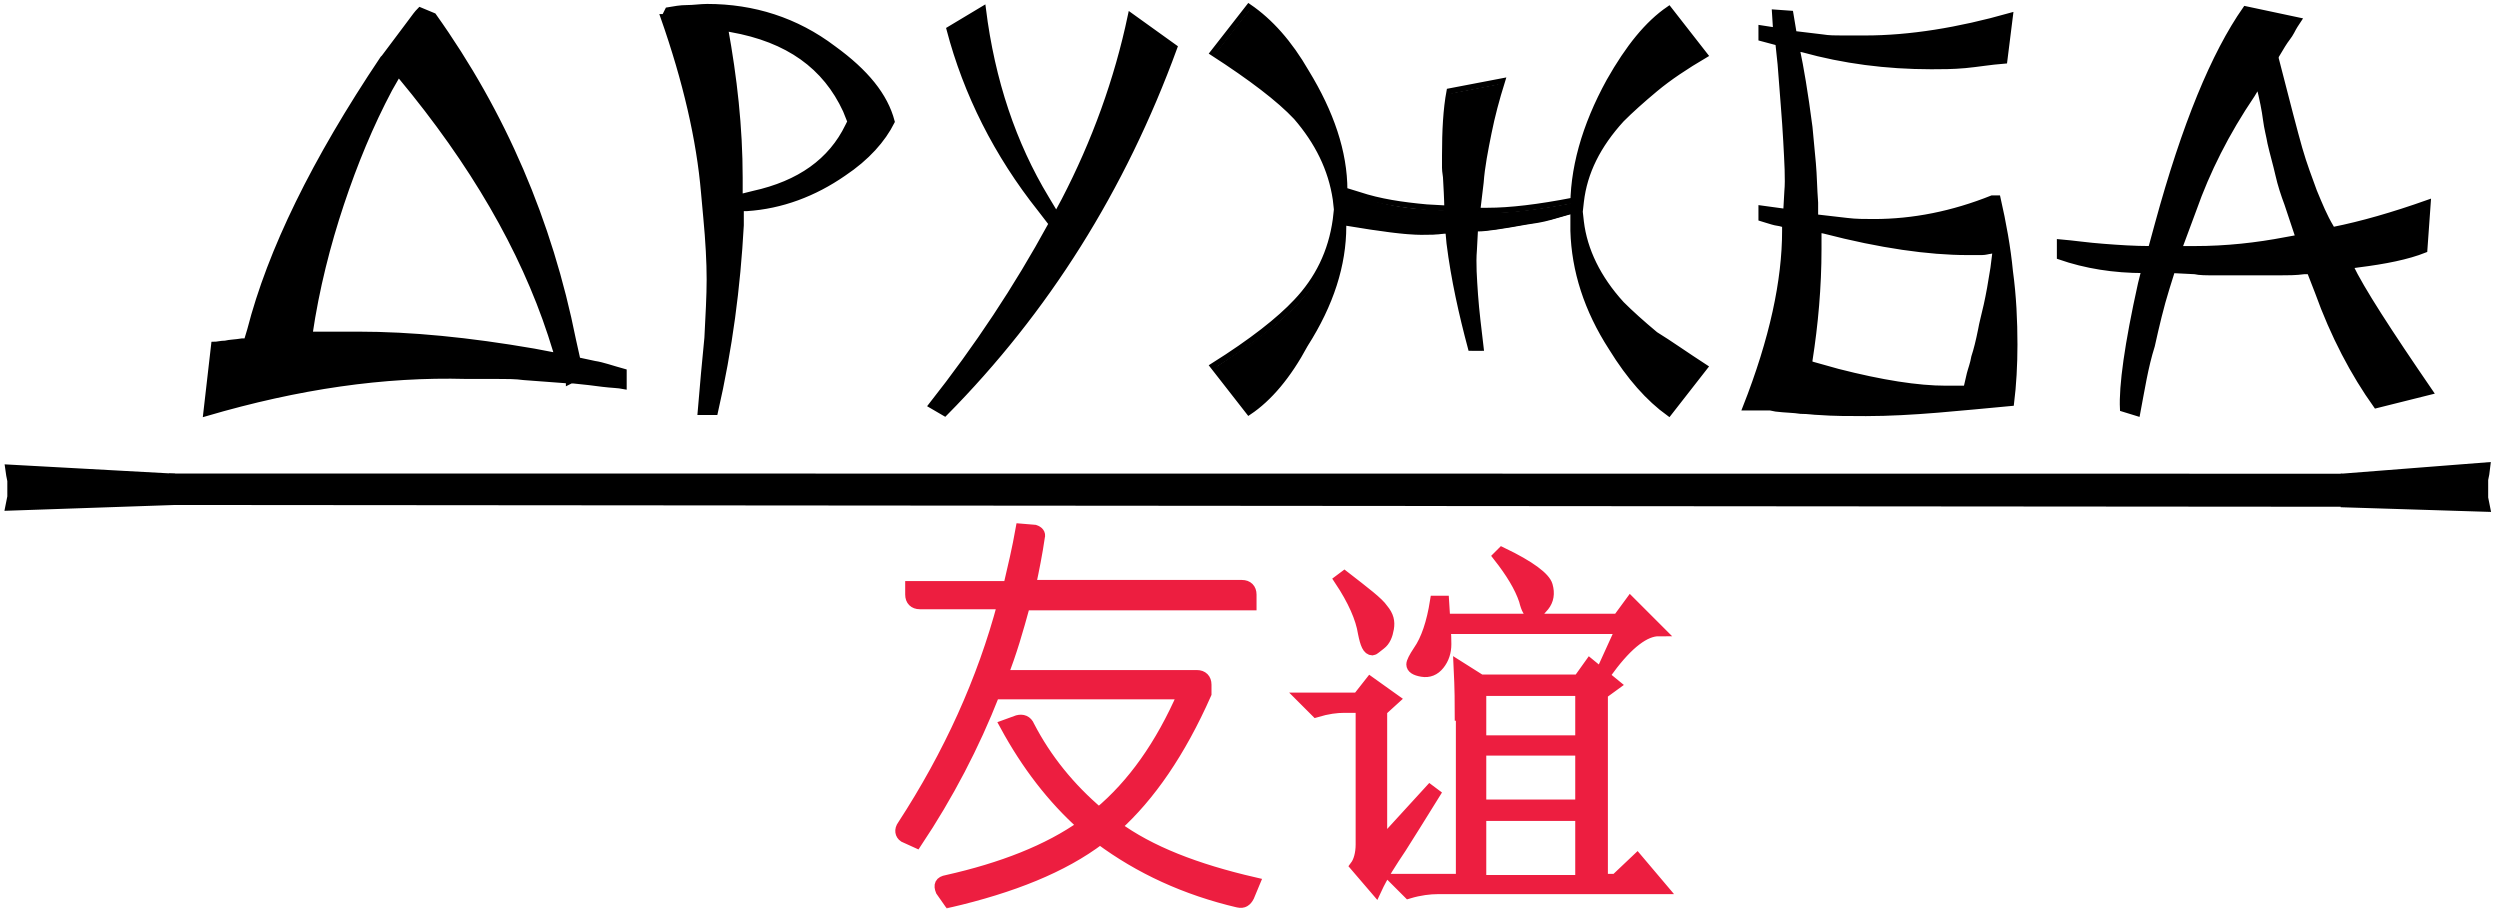 <?xml version="1.0" encoding="UTF-8"?> <svg xmlns="http://www.w3.org/2000/svg" width="222" height="81" viewBox="0 0 222 81" fill="none"> <path fill-rule="evenodd" clip-rule="evenodd" d="M18.3 36.7L19 30.6C19.3 30.6 19.6 30.5 20 30.5C20.4 30.4 20.9 30.4 21.5 30.3H21.9L22.2 29.3C24 22.3 27.9 14.3 34 5.2L34.1 5.1L35.6 3.1C35.9 2.7 36.2 2.3 36.5 1.9C36.8 1.5 37 1.2 37.3 0.9L38.5 1.4C44.7 10.1 48.8 19.7 50.9 30.2L51.3 32H51.4L52.8 32.3C53.5 32.4 54.3 32.7 55.4 33V34.3C54.9 34.2 54.3 34.2 53.5 34.1C52.8 34 51.9 33.9 50.9 33.8H50.7L50.5 33.9V33.8L46.5 33.5C45.8 33.4 45 33.4 44.1 33.4C43.2 33.4 42.4 33.4 41.4 33.4C34.1 33.2 26.5 34.3 18.3 36.7ZM47.4 31.2L49.5 31.6L48.9 29.7C46.4 22.1 42 14.5 35.6 6.8L35.4 6.5L34.6 7.9C32.9 11.1 31.5 14.5 30.3 18.1C29.1 21.7 28.1 25.6 27.5 29.7H28.4C28.8 29.7 29.4 29.7 30.1 29.7C30.9 29.7 31.5 29.7 31.8 29.7C36.5 29.7 41.6 30.2 47.4 31.2ZM63.5 36.6H62.2C62.4 34.2 62.6 32 62.8 30C62.9 28 63 26.3 63 24.8C63 23.3 62.9 21.4 62.7 19.3L62.5 17.1C62.1 12.4 60.9 7.2 58.9 1.5H59L59.3 0.9C59.9 0.8 60.4 0.7 61 0.7C61.6 0.7 62.2 0.6 62.8 0.6C66.9 0.6 70.7 1.8 74 4.3C76.9 6.4 78.6 8.5 79.2 10.8C78.4 12.4 77 14 74.9 15.4C72.3 17.2 69.4 18.3 66.3 18.5H65.8V20C65.5 25.5 64.8 30.9 63.5 36.6ZM65.7 15.8V17.5L66.9 17.2C71 16.3 73.8 14.3 75.3 11.2L75.5 10.8L75.1 9.8C73.3 5.9 70 3.5 64.9 2.6L64.4 2.5C65.2 6.9 65.7 11.3 65.7 15.8ZM83.9 36.7L82.7 36C86.8 30.8 90.3 25.5 93.3 20L93.4 19.9L92.4 18.6C88.5 13.7 85.8 8.3 84.3 2.6L87.3 0.8C88.1 7.2 90 12.8 92.9 17.6L93.8 19.1L94.5 17.8C97.2 12.6 99.2 7.1 100.4 1.4L104.3 4.2C99.7 16.8 92.9 27.6 83.9 36.7ZM151.4 32.6L148.2 36.7C146.4 35.4 144.7 33.5 143.1 30.9C140.9 27.5 139.8 24 139.7 20.5V18.8C139.6 15.1 140.7 11.2 142.9 7.2C144.6 4.2 146.3 2.1 148.2 0.8L151.4 4.9C149.7 5.9 148.2 6.9 147 7.9C145.8 8.9 144.8 9.8 144 10.6C141.9 12.9 140.7 15.3 140.4 17.9L140.3 18.8L140.4 19.7C140.7 22.2 141.9 24.7 144 27C144.8 27.8 145.8 28.7 147 29.7C148.3 30.5 149.7 31.5 151.4 32.6ZM110.9 36.6C112.7 35.3 114.4 33.4 116 30.8C118.3 27.2 119.4 23.7 119.4 20.3V19.9L119.7 20C122.7 20.5 124.9 20.8 126.3 20.8C127 20.8 127.7 20.8 128.3 20.7H128.7L128.8 21.8C129.2 24.9 129.8 28 130.7 31.1H131.6C131.4 29.4 131.2 27.9 131.1 26.4C131 25 131 23.6 131 22.4L131.1 20.5H131.4C132 20.5 133.4 20.3 135.6 19.9C136.3 19.8 137 19.6 137.7 19.5C138.4 19.3 139.1 19.1 139.8 18.9V18C136.7 18.6 134.2 18.9 132.2 18.9H131.3L131.6 16.4C131.7 14.9 132 13.5 132.3 12C132.6 10.5 133 9 133.5 7.4L128.8 8.3C128.5 10 128.4 11.9 128.4 14C128.4 14.4 128.4 14.8 128.4 15.1C128.4 15.5 128.4 15.8 128.5 16.2C128.6 17.9 128.6 18.7 128.6 18.4V18.7L126.8 18.6C124.6 18.5 122.6 18.1 120.8 17.5L119.5 17.1C119.5 13.7 118.4 10.2 116.1 6.6C114.5 4.1 112.8 2.1 111 0.8L107.8 4.9C111.3 7.1 113.7 9 115.2 10.6C117.1 12.7 118.3 15.1 118.7 17.9L118.8 18.8L118.7 19.7C118.3 22.5 117.1 25 115.2 27C113.7 28.6 111.2 30.5 107.8 32.7L110.9 36.6ZM165.7 36.7C164.2 36.7 162.8 36.7 161.5 36.6C161.1 36.6 160.6 36.5 159.9 36.5C159.3 36.4 158.5 36.4 157.7 36.3L157.2 36.2H155C157.4 30.1 158.5 24.9 158.5 20.5V19.9H158.3C158 19.8 157.7 19.8 157.4 19.7C157.1 19.6 156.7 19.5 156.4 19.4V18.5L158.6 18.8L158.7 17C158.8 15.9 158.7 14.4 158.6 12.5C158.5 10.6 158.3 8.4 158.1 5.7L157.9 3.8L156.4 3.4V2.5L157.7 2.7L157.6 1.1L159 1.2L159.3 3L161.8 3.3C162.4 3.4 163 3.4 163.6 3.4C164.2 3.4 164.9 3.4 165.6 3.4C169.6 3.4 173.9 2.7 178.5 1.4L178 5.4C176.7 5.5 175.6 5.7 174.5 5.8C173.4 5.9 172.4 5.9 171.5 5.9C167.5 5.9 163.7 5.4 160.1 4.4L159.6 4.3V4.5C159.9 5.9 160.3 8.2 160.7 11.3C160.8 12.3 160.9 13.4 161 14.5C161.1 15.6 161.1 16.7 161.2 18V19.3H161.4C162.3 19.4 163.2 19.5 164 19.6C164.8 19.7 165.6 19.7 166.4 19.7C169.9 19.7 173.4 19 176.9 17.6H177.4C177.9 19.8 178.3 22 178.5 24.1C178.8 26.3 178.9 28.5 178.9 30.6C178.9 32.4 178.8 34.2 178.6 35.8C174.2 36.2 169.8 36.7 165.7 36.7ZM172.8 34.5H174.6L174.9 33.2C175 32.8 175.2 32.3 175.3 31.7C175.5 31.1 175.7 30.3 175.9 29.3C176 28.7 176.2 28 176.4 27.1C176.6 26.2 176.8 25.1 177 23.8L177.2 22.2L176.7 22.3C176.6 22.3 176.3 22.4 176 22.4C175.7 22.4 175.2 22.4 174.7 22.4C171.3 22.4 167 21.8 162 20.5L161.5 20.4V22.1C161.5 25.5 161.2 28.8 160.7 32V32.3L163.2 33C167.1 34 170.3 34.5 172.8 34.5ZM189.8 36.7L188.5 36.3C188.4 34.3 188.9 30.6 190.1 25.2L190.4 24C187.7 24 185.2 23.6 182.9 22.8V21.5C184.1 21.6 185.4 21.8 186.8 21.9C188.1 22 189.5 22.1 191 22.1L191.6 19.9C194 11.1 196.6 4.8 199.4 0.8L204.1 1.8C203.9 2.1 203.7 2.4 203.5 2.8C203.3 3.2 203 3.5 202.7 4L202.1 5V5.2C203.1 9.1 203.8 11.8 204.2 13.2C204.6 14.6 205.1 15.9 205.5 17C206 18.2 206.4 19.2 207 20.2L207.1 20.4H207.2C209.7 19.9 212.5 19.1 215.6 18L215.3 22.2C213.8 22.8 211.8 23.2 209.4 23.5L208.7 23.6C209.7 25.7 212.1 29.4 215.8 34.8L211 36C209 33.2 207.2 29.8 205.8 25.9L205.1 24.1H204.6C203.9 24.2 203.1 24.2 202.4 24.2C201.6 24.2 200.8 24.2 200 24.2C198.7 24.2 197.7 24.2 196.8 24.2C195.9 24.2 195.3 24.2 194.9 24.1L192.9 24L192.4 25.6C191.9 27.2 191.5 28.9 191.1 30.7C190.5 32.6 190.2 34.6 189.8 36.7ZM194.8 18.6L193.5 22.1H194.9C197.7 22.1 200.4 21.8 203 21.3L204.1 21.1L203.1 18.1C202.8 17.3 202.5 16.4 202.3 15.5C202.1 14.6 201.8 13.6 201.6 12.7C201.5 12.1 201.3 11.4 201.2 10.6C201.1 9.8 200.9 8.8 200.6 7.6V7.4L200 8.4C197.7 11.8 196 15.2 194.8 18.6ZM2.4 43.5H19.6H199.3H213.2H2.4ZM0.7 41.5L15.3 42.3V44.6L0.7 45.1L0.8 44.6L0.9 44.1V43.3V42.7L0.8 42.2L0.7 41.5ZM220.9 41.3L208.1 42.3V44.8L220.9 45.2L220.8 44.7L220.7 44.2V43.3V42.6L220.8 42.1L220.9 41.3Z" fill="black"></path> <path d="M2.4 43.5H19.6H199.3H213.2M18.3 36.7L19 30.6C19.3 30.6 19.6 30.5 20 30.5C20.4 30.4 20.9 30.4 21.5 30.3H21.9L22.2 29.3C24 22.3 27.9 14.3 34 5.2L34.1 5.1L35.6 3.1C35.9 2.7 36.2 2.3 36.5 1.9C36.8 1.5 37 1.2 37.3 0.9L38.5 1.4C44.7 10.1 48.8 19.7 50.9 30.2L51.3 32H51.4L52.8 32.3C53.5 32.4 54.3 32.7 55.4 33V34.3C54.9 34.2 54.3 34.2 53.5 34.1C52.8 34 51.9 33.9 50.9 33.8H50.7L50.5 33.9V33.8L46.5 33.5C45.8 33.4 45 33.4 44.1 33.4C43.2 33.4 42.4 33.4 41.4 33.4C34.1 33.2 26.5 34.3 18.3 36.7ZM47.4 31.2L49.5 31.6L48.9 29.7C46.4 22.1 42 14.5 35.6 6.8L35.4 6.5L34.6 7.9C32.9 11.1 31.5 14.5 30.3 18.1C29.1 21.7 28.1 25.6 27.5 29.7H28.4C28.8 29.7 29.4 29.7 30.1 29.7C30.9 29.7 31.5 29.7 31.8 29.7C36.5 29.7 41.6 30.2 47.4 31.2ZM63.5 36.6H62.2C62.4 34.2 62.6 32 62.8 30C62.9 28 63 26.3 63 24.8C63 23.3 62.9 21.4 62.7 19.3L62.5 17.1C62.1 12.4 60.9 7.2 58.9 1.5H59L59.3 0.9C59.9 0.8 60.4 0.7 61 0.7C61.6 0.7 62.2 0.6 62.8 0.6C66.9 0.6 70.7 1.8 74 4.3C76.9 6.4 78.6 8.5 79.2 10.8C78.4 12.4 77 14 74.9 15.4C72.3 17.2 69.4 18.3 66.3 18.5H65.8V20C65.5 25.5 64.8 30.9 63.5 36.6ZM65.7 15.8V17.5L66.9 17.2C71 16.3 73.8 14.3 75.3 11.2L75.5 10.8L75.1 9.8C73.3 5.9 70 3.5 64.9 2.6L64.4 2.5C65.2 6.9 65.7 11.3 65.7 15.8ZM83.9 36.7L82.7 36C86.8 30.8 90.3 25.5 93.3 20L93.4 19.9L92.4 18.6C88.5 13.7 85.8 8.3 84.3 2.6L87.3 0.8C88.1 7.2 90 12.8 92.9 17.6L93.8 19.1L94.5 17.8C97.2 12.6 99.2 7.1 100.4 1.4L104.3 4.2C99.7 16.8 92.9 27.6 83.9 36.7ZM151.4 32.6L148.2 36.7C146.4 35.4 144.7 33.5 143.1 30.9C140.9 27.5 139.8 24 139.7 20.5V18.8C139.6 15.1 140.7 11.2 142.9 7.2C144.6 4.2 146.3 2.1 148.2 0.8L151.4 4.9C149.7 5.9 148.2 6.9 147 7.9C145.8 8.9 144.8 9.8 144 10.6C141.9 12.9 140.7 15.3 140.4 17.9L140.3 18.8L140.4 19.7C140.7 22.2 141.9 24.7 144 27C144.8 27.8 145.8 28.7 147 29.7C148.3 30.5 149.7 31.5 151.4 32.6ZM110.9 36.6L107.7 32.5C111.2 30.3 113.6 28.4 115.1 26.8C117 24.8 118.2 22.4 118.6 19.5L118.7 18.6L118.6 17.7C118.2 15 117 12.6 115.1 10.4C113.6 8.8 111.1 6.9 107.7 4.7L110.9 0.6C112.8 1.9 114.5 3.8 116 6.4C118.2 10 119.4 13.5 119.4 16.9L120.7 17.3C122.5 17.9 124.5 18.2 126.7 18.4L128.5 18.5V18.2C128.5 18.4 128.5 17.7 128.4 16C128.4 15.6 128.3 15.3 128.3 14.9C128.3 14.5 128.3 14.2 128.3 13.8C128.3 11.6 128.4 9.7 128.7 8.1L133.4 7.2C132.9 8.8 132.5 10.3 132.2 11.8C131.9 13.3 131.6 14.8 131.5 16.2L131.2 18.7H132.1C134.1 18.7 136.6 18.4 139.7 17.8V18.7C139 18.9 138.3 19.1 137.6 19.3C136.9 19.5 136.2 19.6 135.5 19.7C133.3 20.1 131.9 20.3 131.3 20.3H131L130.9 22.2C130.8 23.4 130.9 24.7 131 26.2C131.1 27.6 131.3 29.2 131.5 30.9H130.6C129.8 27.9 129.1 24.8 128.7 21.6L128.6 20.5H128.2C127.6 20.6 126.9 20.6 126.2 20.6C124.8 20.6 122.6 20.3 119.6 19.8L119.3 19.7V20.1C119.3 23.5 118.2 27 115.9 30.6C114.4 33.4 112.7 35.4 110.9 36.6ZM165.7 36.7C164.2 36.7 162.8 36.7 161.5 36.6C161.1 36.6 160.6 36.5 159.9 36.5C159.3 36.4 158.5 36.4 157.7 36.3L157.2 36.2H155C157.4 30.1 158.5 24.9 158.5 20.5V19.9H158.3C158 19.8 157.7 19.8 157.4 19.7C157.1 19.6 156.7 19.5 156.4 19.4V18.5L158.6 18.8L158.7 17C158.8 15.9 158.7 14.4 158.6 12.5C158.5 10.6 158.3 8.4 158.1 5.7L157.9 3.8L156.4 3.4V2.5L157.7 2.7L157.6 1.1L159 1.2L159.3 3L161.8 3.3C162.4 3.4 163 3.4 163.6 3.4C164.2 3.4 164.9 3.4 165.6 3.4C169.6 3.4 173.9 2.7 178.5 1.4L178 5.4C176.7 5.5 175.6 5.7 174.5 5.8C173.4 5.9 172.4 5.9 171.5 5.9C167.5 5.9 163.7 5.4 160.1 4.4L159.6 4.3V4.5C159.9 5.9 160.3 8.2 160.7 11.3C160.8 12.3 160.9 13.4 161 14.5C161.1 15.6 161.1 16.7 161.2 18V19.3H161.4C162.3 19.4 163.2 19.5 164 19.6C164.8 19.7 165.6 19.7 166.4 19.7C169.9 19.7 173.4 19 176.9 17.6H177.4C177.9 19.8 178.3 22 178.5 24.1C178.8 26.3 178.9 28.5 178.9 30.6C178.9 32.4 178.8 34.2 178.6 35.8C174.2 36.2 169.8 36.7 165.7 36.7ZM172.8 34.5H174.6L174.9 33.2C175 32.8 175.2 32.3 175.3 31.7C175.5 31.1 175.7 30.3 175.9 29.3C176 28.7 176.2 28 176.4 27.1C176.6 26.2 176.8 25.1 177 23.8L177.2 22.2L176.7 22.3C176.6 22.3 176.3 22.4 176 22.4C175.7 22.4 175.2 22.4 174.7 22.4C171.3 22.4 167 21.8 162 20.5L161.5 20.4V22.1C161.5 25.5 161.2 28.8 160.7 32V32.3L163.2 33C167.1 34 170.3 34.5 172.8 34.5ZM189.8 36.7L188.5 36.3C188.4 34.3 188.9 30.6 190.1 25.2L190.4 24C187.7 24 185.2 23.6 182.9 22.8V21.5C184.1 21.6 185.4 21.8 186.8 21.9C188.1 22 189.5 22.1 191 22.1L191.6 19.9C194 11.1 196.6 4.8 199.4 0.8L204.1 1.8C203.9 2.1 203.7 2.4 203.5 2.8C203.3 3.2 203 3.5 202.7 4L202.1 5V5.2C203.1 9.1 203.8 11.8 204.2 13.2C204.6 14.6 205.1 15.9 205.5 17C206 18.2 206.4 19.2 207 20.2L207.1 20.4H207.2C209.7 19.9 212.5 19.1 215.6 18L215.3 22.2C213.8 22.8 211.8 23.2 209.4 23.5L208.7 23.6C209.7 25.7 212.1 29.4 215.8 34.8L211 36C209 33.2 207.2 29.8 205.8 25.9L205.1 24.1H204.6C203.9 24.2 203.1 24.2 202.4 24.2C201.6 24.2 200.8 24.2 200 24.2C198.7 24.2 197.7 24.2 196.8 24.2C195.9 24.2 195.3 24.2 194.9 24.1L192.9 24L192.4 25.6C191.9 27.2 191.5 28.9 191.1 30.7C190.5 32.6 190.2 34.6 189.8 36.7ZM194.8 18.6L193.5 22.1H194.9C197.7 22.1 200.4 21.8 203 21.3L204.1 21.1L203.1 18.1C202.8 17.3 202.5 16.4 202.3 15.5C202.1 14.6 201.8 13.6 201.6 12.7C201.5 12.1 201.3 11.4 201.2 10.6C201.1 9.8 200.9 8.8 200.6 7.6V7.4L200 8.4C197.7 11.8 196 15.2 194.8 18.6ZM0.7 41.5L15.3 42.3V44.6L0.7 45.1L0.8 44.6L0.9 44.1V43.3V42.7L0.8 42.2L0.7 41.5ZM220.9 41.3L208.1 42.3V44.8L220.9 45.2L220.8 44.7L220.7 44.2V43.3V42.6L220.8 42.1L220.9 41.3Z" stroke="black" stroke-width="0.5" stroke-miterlimit="22.926"></path> <mask id="path-3-outside-1_3_20" maskUnits="userSpaceOnUse" x="79" y="46" width="70" height="35" fill="black"> <rect fill="white" x="79" y="46" width="70" height="35"></rect> <path fill-rule="evenodd" clip-rule="evenodd" d="M111.081 53.7H90.981C90.381 55.9 89.781 58 88.981 60H106.281C106.781 60 107.081 60.3 107.081 60.8V61.6C104.781 66.8 102.081 70.7 99.081 73.4C102.081 75.6 106.181 77.2 111.381 78.4L110.881 79.6C110.681 80 110.381 80.2 109.981 80.1C105.281 79 101.181 77.1 97.681 74.5C94.381 77 89.881 78.8 84.281 80.1L83.581 79.1C83.381 78.6 83.481 78.3 84.081 78.2C88.981 77.1 93.081 75.5 96.181 73.3C93.481 70.9 91.181 67.9 89.281 64.4L90.381 64C90.781 63.9 91.181 64 91.381 64.5C92.881 67.4 94.981 70 97.581 72.2C100.581 69.7 103.081 66.2 105.081 61.6H88.281C86.481 66.2 84.181 70.6 81.381 74.8L80.281 74.3C79.981 74.1 79.881 73.7 80.181 73.3C84.281 67 87.281 60.4 89.081 53.6H81.681C81.181 53.6 80.881 53.3 80.881 52.8V52.1H89.581C89.981 50.4 90.381 48.7 90.681 47L91.881 47.1C92.181 47.2 92.381 47.4 92.281 47.7C92.081 49.1 91.781 50.6 91.481 52H110.281C110.781 52 111.081 52.3 111.081 52.8V53.7ZM133.081 49.4L133.381 49.1C135.881 50.3 137.181 51.3 137.381 52C137.581 52.7 137.481 53.3 137.081 53.8C136.681 54.3 136.381 54.5 136.181 54.5C135.781 54.5 135.581 54.1 135.381 53.3C134.981 52.1 134.181 50.8 133.081 49.4ZM142.481 59.1L142.881 59.4C144.581 57.1 146.081 56 147.281 56L144.781 53.5L143.681 55H128.281L128.181 53.4H127.481C127.181 55.3 126.681 56.8 125.981 57.8C125.581 58.4 125.381 58.8 125.381 59C125.381 59.3 125.681 59.5 126.281 59.6C126.881 59.7 127.381 59.5 127.781 59C128.181 58.5 128.381 57.9 128.381 57.2C128.381 56.7 128.381 56.3 128.281 55.8H143.981L142.481 59.1ZM131.481 61.3V65.8H140.381V61.3H131.481ZM131.481 66.6V71.5H140.381V66.6H131.481ZM131.481 72.4V78.2H140.381V72.4H131.481ZM129.681 63.5C129.681 62.6 129.681 61.2 129.581 59.2L131.481 60.4H140.181L141.181 59L143.381 60.8L142.281 61.6V78.1H143.481L145.381 76.3L147.581 78.9H127.681C126.981 78.9 126.081 79 125.081 79.3L123.881 78.1H129.781V63.5H129.681ZM118.981 51.5L119.381 51.2C121.181 52.6 122.381 53.5 122.781 54.1C123.281 54.7 123.381 55.2 123.281 55.8C123.181 56.4 122.981 56.9 122.581 57.2C122.181 57.5 121.981 57.7 121.881 57.7C121.481 57.7 121.281 57.2 121.081 56.2C120.881 54.9 120.181 53.3 118.981 51.5ZM115.681 62L116.881 63.2C117.881 62.9 118.681 62.8 119.381 62.8H120.881V75C120.881 75.8 120.681 76.5 120.381 76.9L122.181 79C122.781 77.7 123.581 76.5 124.381 75.3C125.081 74.2 126.081 72.6 127.381 70.5L126.981 70.2L122.681 74.9V63.1L123.781 62.1L121.681 60.6L120.581 62H115.681Z"></path> </mask> <path fill-rule="evenodd" clip-rule="evenodd" d="M111.081 53.7H90.981C90.381 55.9 89.781 58 88.981 60H106.281C106.781 60 107.081 60.3 107.081 60.8V61.6C104.781 66.8 102.081 70.7 99.081 73.4C102.081 75.6 106.181 77.2 111.381 78.4L110.881 79.6C110.681 80 110.381 80.2 109.981 80.1C105.281 79 101.181 77.1 97.681 74.5C94.381 77 89.881 78.8 84.281 80.1L83.581 79.1C83.381 78.6 83.481 78.3 84.081 78.2C88.981 77.1 93.081 75.5 96.181 73.3C93.481 70.9 91.181 67.9 89.281 64.4L90.381 64C90.781 63.9 91.181 64 91.381 64.5C92.881 67.4 94.981 70 97.581 72.2C100.581 69.7 103.081 66.2 105.081 61.6H88.281C86.481 66.2 84.181 70.6 81.381 74.8L80.281 74.3C79.981 74.1 79.881 73.7 80.181 73.3C84.281 67 87.281 60.4 89.081 53.6H81.681C81.181 53.6 80.881 53.3 80.881 52.8V52.1H89.581C89.981 50.4 90.381 48.7 90.681 47L91.881 47.1C92.181 47.2 92.381 47.4 92.281 47.7C92.081 49.1 91.781 50.6 91.481 52H110.281C110.781 52 111.081 52.3 111.081 52.8V53.7ZM133.081 49.4L133.381 49.1C135.881 50.3 137.181 51.3 137.381 52C137.581 52.7 137.481 53.3 137.081 53.8C136.681 54.3 136.381 54.5 136.181 54.5C135.781 54.5 135.581 54.1 135.381 53.3C134.981 52.1 134.181 50.8 133.081 49.4ZM142.481 59.1L142.881 59.4C144.581 57.1 146.081 56 147.281 56L144.781 53.5L143.681 55H128.281L128.181 53.4H127.481C127.181 55.3 126.681 56.8 125.981 57.8C125.581 58.4 125.381 58.8 125.381 59C125.381 59.3 125.681 59.5 126.281 59.6C126.881 59.7 127.381 59.5 127.781 59C128.181 58.5 128.381 57.9 128.381 57.2C128.381 56.7 128.381 56.3 128.281 55.8H143.981L142.481 59.1ZM131.481 61.3V65.8H140.381V61.3H131.481ZM131.481 66.6V71.5H140.381V66.6H131.481ZM131.481 72.4V78.2H140.381V72.4H131.481ZM129.681 63.5C129.681 62.6 129.681 61.2 129.581 59.2L131.481 60.4H140.181L141.181 59L143.381 60.8L142.281 61.6V78.1H143.481L145.381 76.3L147.581 78.9H127.681C126.981 78.9 126.081 79 125.081 79.3L123.881 78.1H129.781V63.5H129.681ZM118.981 51.5L119.381 51.2C121.181 52.6 122.381 53.5 122.781 54.1C123.281 54.7 123.381 55.2 123.281 55.8C123.181 56.4 122.981 56.9 122.581 57.2C122.181 57.5 121.981 57.7 121.881 57.7C121.481 57.7 121.281 57.2 121.081 56.2C120.881 54.9 120.181 53.3 118.981 51.5ZM115.681 62L116.881 63.2C117.881 62.9 118.681 62.8 119.381 62.8H120.881V75C120.881 75.8 120.681 76.5 120.381 76.9L122.181 79C122.781 77.7 123.581 76.5 124.381 75.3C125.081 74.2 126.081 72.6 127.381 70.5L126.981 70.2L122.681 74.9V63.1L123.781 62.1L121.681 60.6L120.581 62H115.681Z" fill="#ED1E40"></path> <path fill-rule="evenodd" clip-rule="evenodd" d="M111.081 53.7H90.981C90.381 55.9 89.781 58 88.981 60H106.281C106.781 60 107.081 60.3 107.081 60.8V61.6C104.781 66.8 102.081 70.7 99.081 73.4C102.081 75.6 106.181 77.2 111.381 78.4L110.881 79.6C110.681 80 110.381 80.2 109.981 80.1C105.281 79 101.181 77.1 97.681 74.5C94.381 77 89.881 78.8 84.281 80.1L83.581 79.1C83.381 78.6 83.481 78.3 84.081 78.2C88.981 77.1 93.081 75.5 96.181 73.3C93.481 70.9 91.181 67.9 89.281 64.4L90.381 64C90.781 63.9 91.181 64 91.381 64.5C92.881 67.4 94.981 70 97.581 72.2C100.581 69.7 103.081 66.2 105.081 61.6H88.281C86.481 66.2 84.181 70.6 81.381 74.8L80.281 74.3C79.981 74.1 79.881 73.7 80.181 73.3C84.281 67 87.281 60.4 89.081 53.6H81.681C81.181 53.6 80.881 53.3 80.881 52.8V52.1H89.581C89.981 50.4 90.381 48.7 90.681 47L91.881 47.1C92.181 47.2 92.381 47.4 92.281 47.7C92.081 49.1 91.781 50.6 91.481 52H110.281C110.781 52 111.081 52.3 111.081 52.8V53.7ZM133.081 49.4L133.381 49.1C135.881 50.3 137.181 51.3 137.381 52C137.581 52.7 137.481 53.3 137.081 53.8C136.681 54.3 136.381 54.5 136.181 54.5C135.781 54.5 135.581 54.1 135.381 53.3C134.981 52.1 134.181 50.8 133.081 49.4ZM142.481 59.1L142.881 59.4C144.581 57.1 146.081 56 147.281 56L144.781 53.5L143.681 55H128.281L128.181 53.4H127.481C127.181 55.3 126.681 56.8 125.981 57.8C125.581 58.4 125.381 58.8 125.381 59C125.381 59.3 125.681 59.5 126.281 59.6C126.881 59.7 127.381 59.5 127.781 59C128.181 58.5 128.381 57.9 128.381 57.2C128.381 56.7 128.381 56.3 128.281 55.8H143.981L142.481 59.1ZM131.481 61.3V65.8H140.381V61.3H131.481ZM131.481 66.6V71.5H140.381V66.6H131.481ZM131.481 72.4V78.2H140.381V72.4H131.481ZM129.681 63.5C129.681 62.6 129.681 61.2 129.581 59.2L131.481 60.4H140.181L141.181 59L143.381 60.8L142.281 61.6V78.1H143.481L145.381 76.3L147.581 78.9H127.681C126.981 78.9 126.081 79 125.081 79.3L123.881 78.1H129.781V63.5H129.681ZM118.981 51.5L119.381 51.2C121.181 52.6 122.381 53.5 122.781 54.1C123.281 54.7 123.381 55.2 123.281 55.8C123.181 56.4 122.981 56.9 122.581 57.2C122.181 57.5 121.981 57.7 121.881 57.7C121.481 57.7 121.281 57.2 121.081 56.2C120.881 54.9 120.181 53.3 118.981 51.5ZM115.681 62L116.881 63.2C117.881 62.9 118.681 62.8 119.381 62.8H120.881V75C120.881 75.8 120.681 76.5 120.381 76.9L122.181 79C122.781 77.7 123.581 76.5 124.381 75.3C125.081 74.2 126.081 72.6 127.381 70.5L126.981 70.2L122.681 74.9V63.1L123.781 62.1L121.681 60.6L120.581 62H115.681Z" stroke="#ED1E40" mask="url(#path-3-outside-1_3_20)"></path> <path d="M15 42.047L208 42.066V45L15 44.844V42.047Z" fill="black"></path> </svg> 